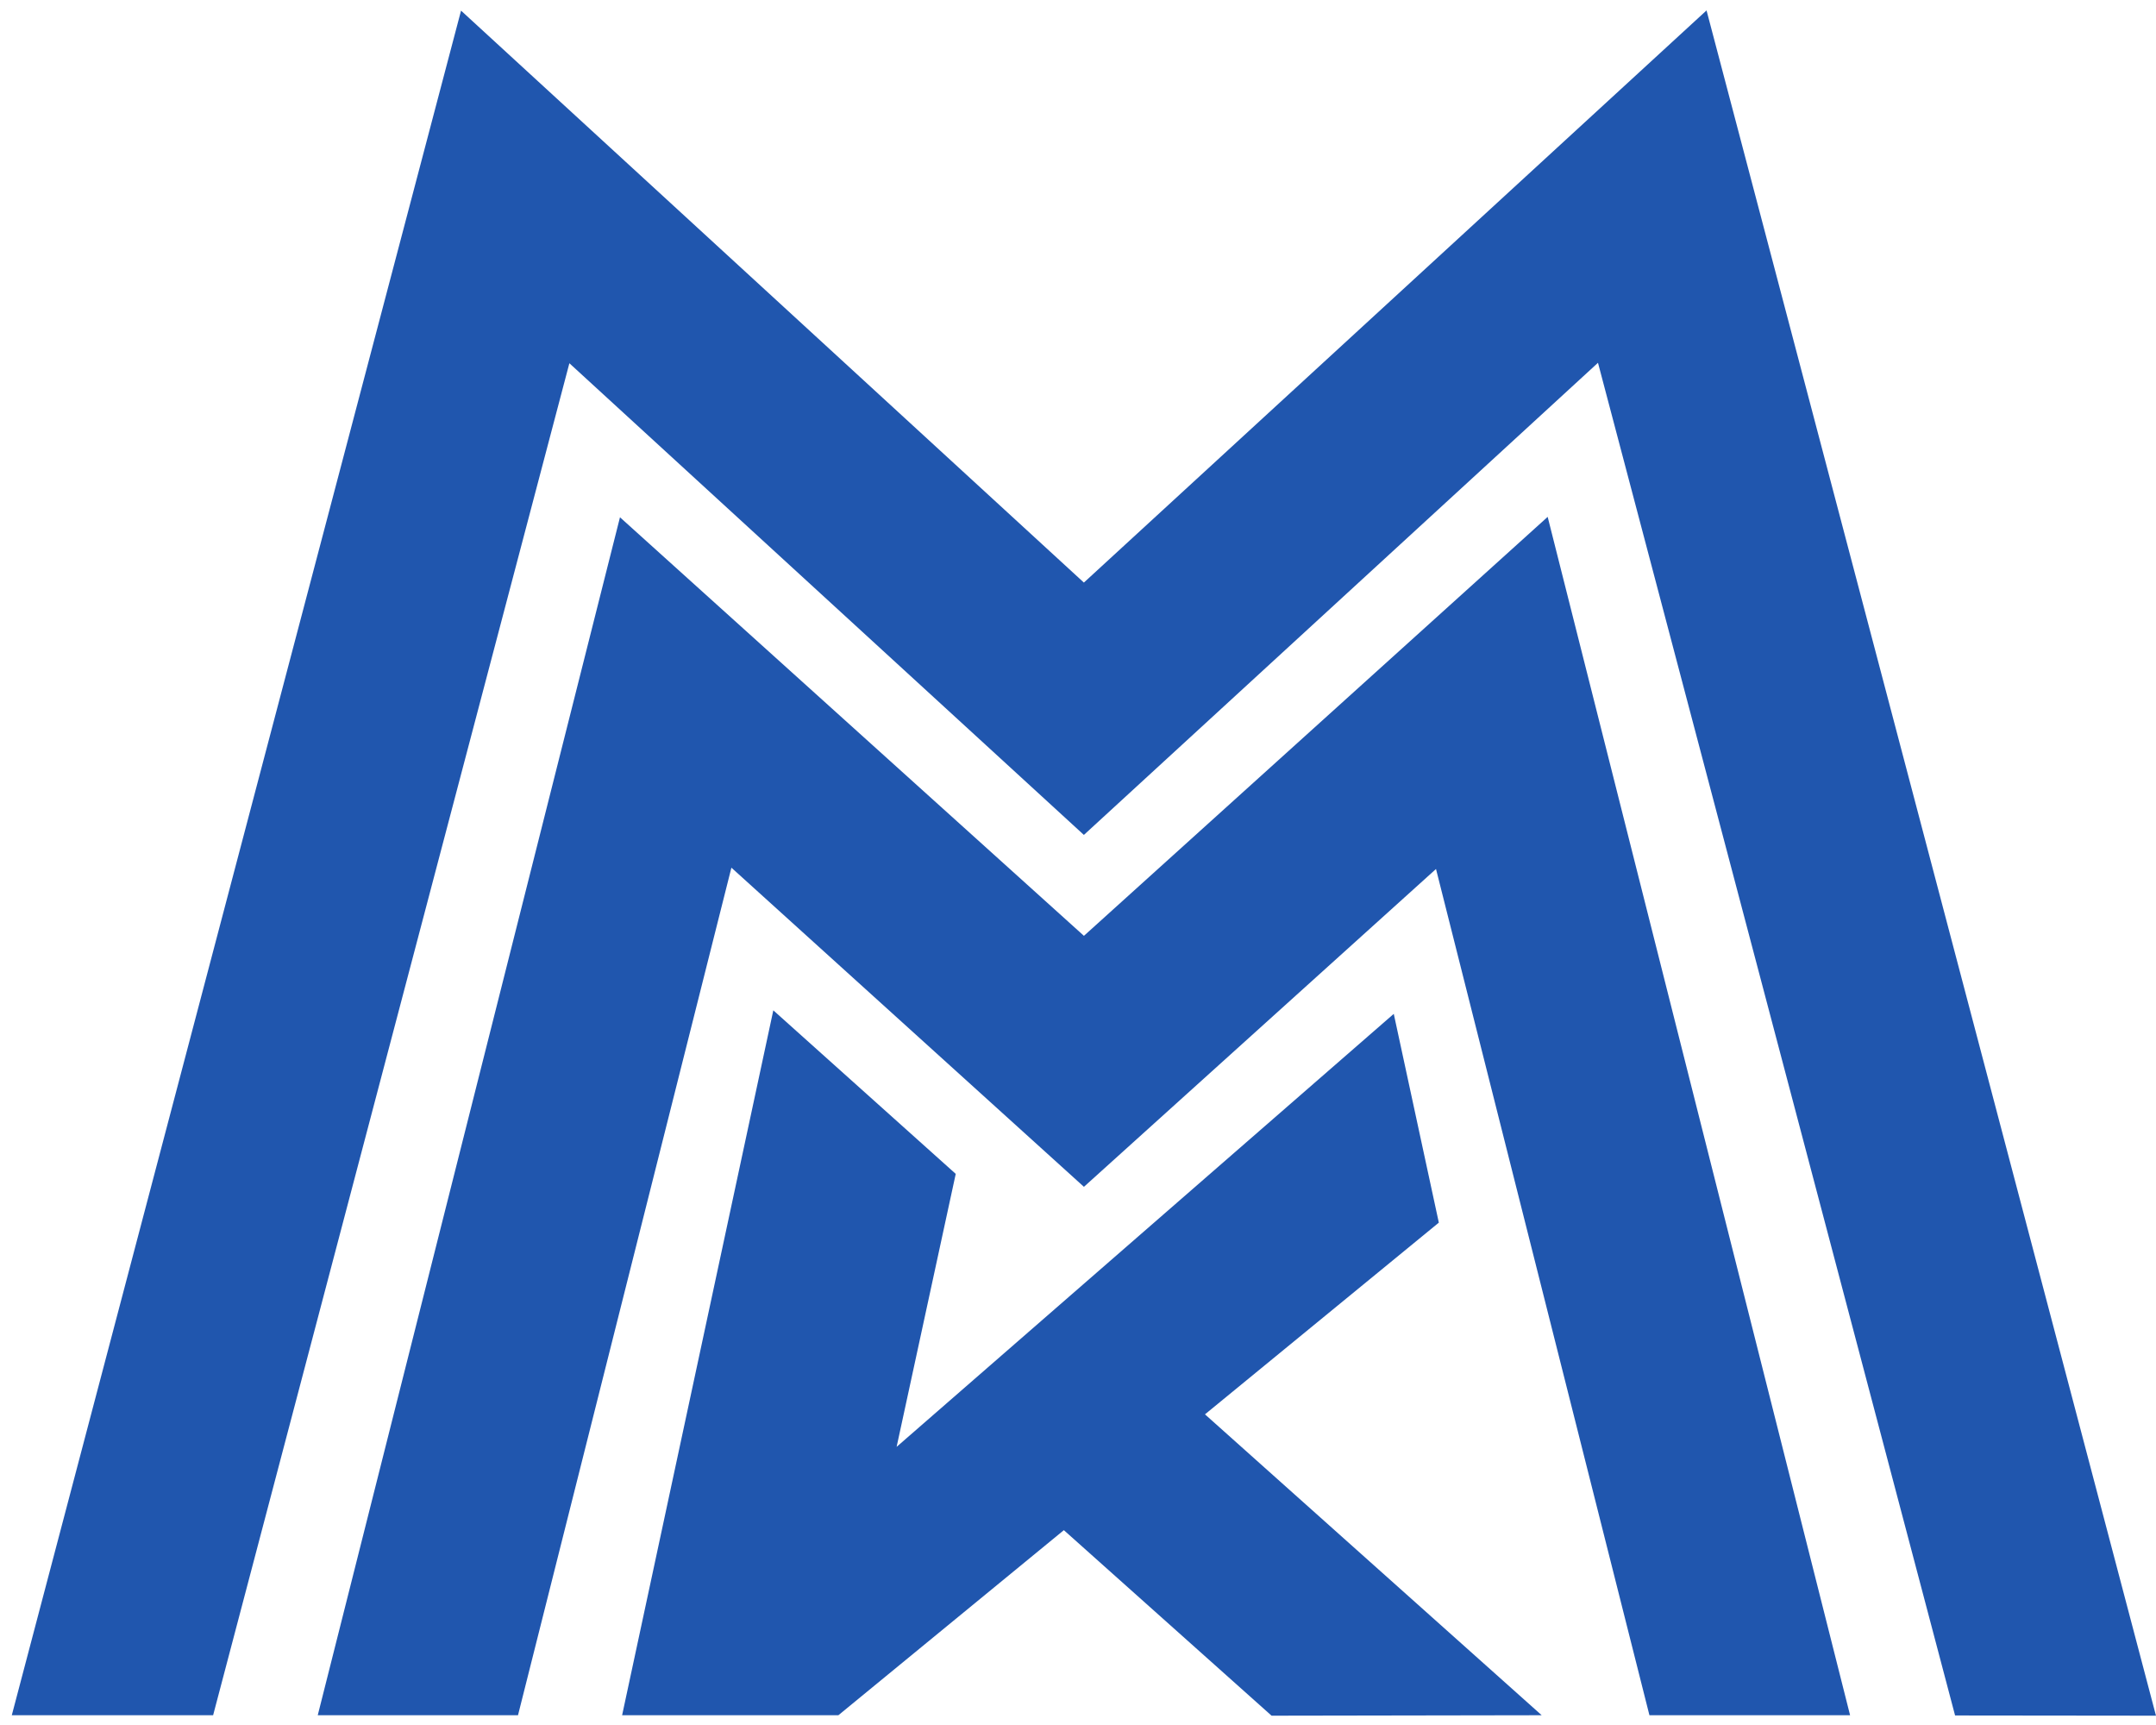 <svg width="100" height="80" viewBox="0 0 100 80" fill="none" xmlns="http://www.w3.org/2000/svg">
<path d="M79.153 0.483L50.273 27.018L21.384 0.493L0.547 79.547H9.885L26.409 16.846L50.273 38.721L74.118 16.825L90.681 79.558L99.999 79.568L79.153 0.483Z" fill="#2056AE"/>
<path d="M50.275 43.401L28.756 23.99L14.738 79.547H24.026L33.924 40.24L50.275 55.041L66.605 40.301L76.504 79.547H85.811L71.784 23.971L50.275 43.401Z" fill="#2056AE"/>
<path d="M66.736 56.702L64.646 47.019L41.587 67.101L44.329 54.441L35.868 46.856L28.855 79.547H38.886L49.344 70.964L58.978 79.568L71.507 79.547L55.889 65.593L66.736 56.702Z" fill="#2056AE"/>
</svg>

